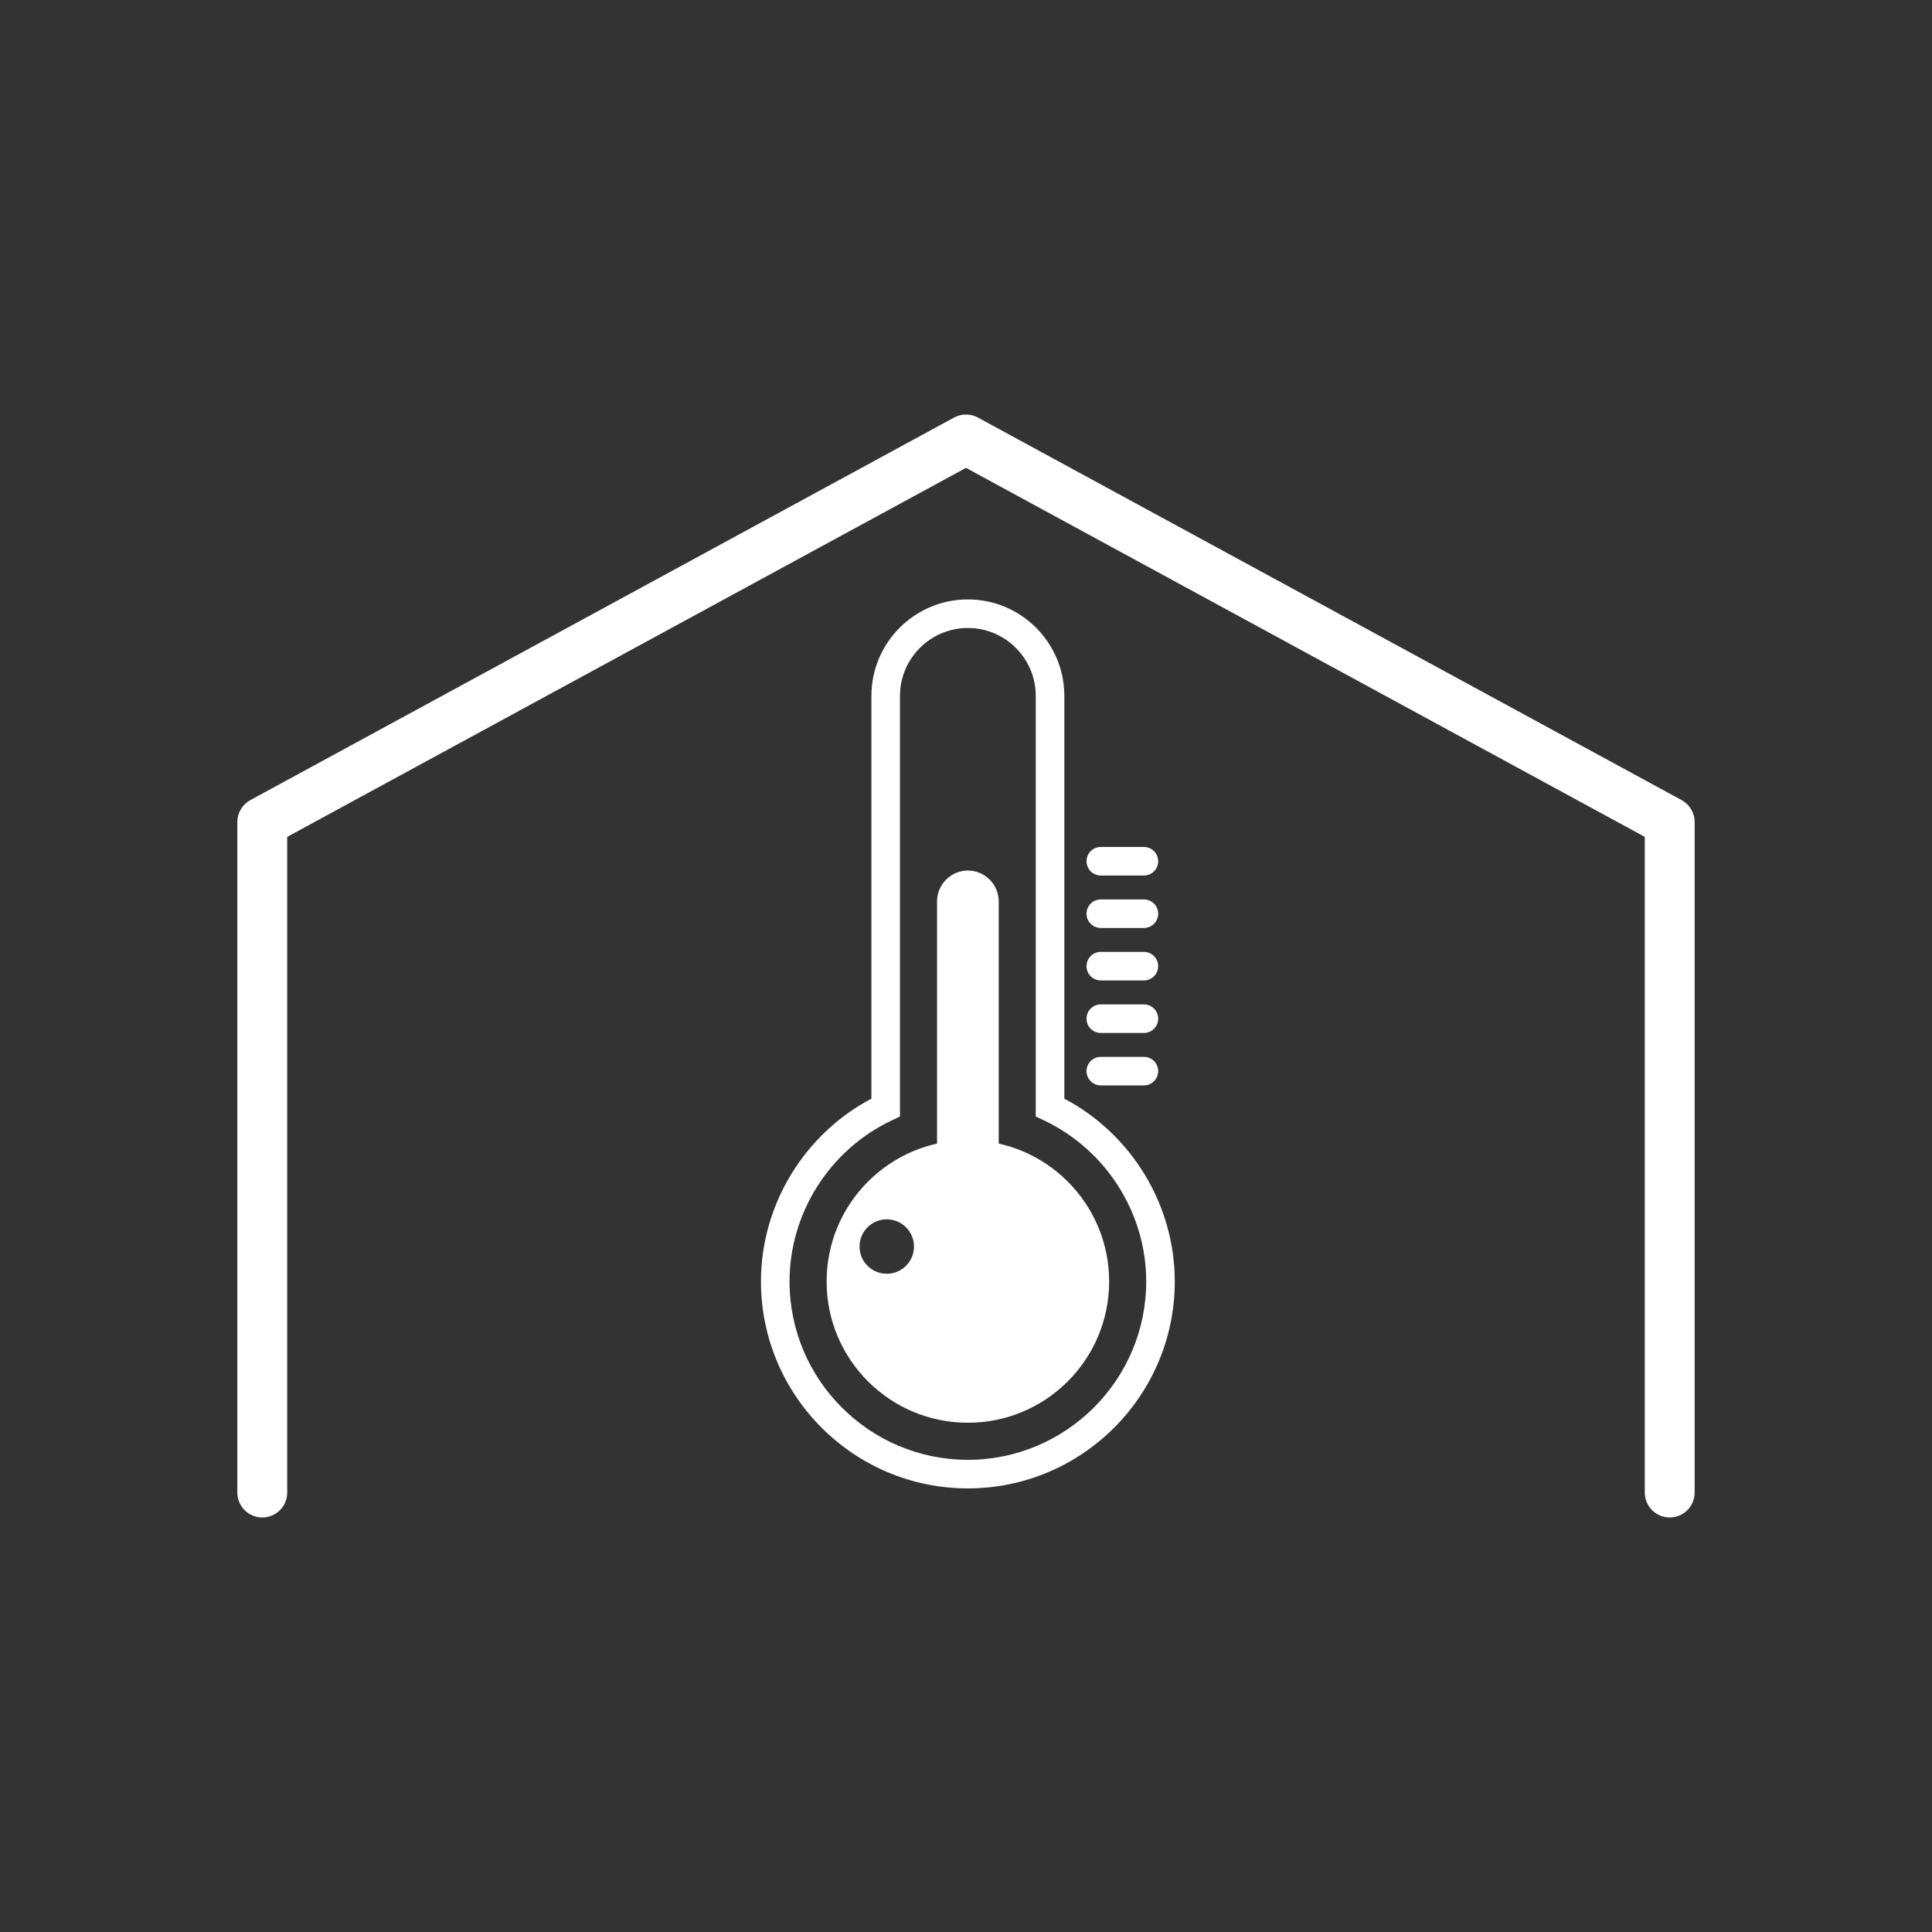 <?xml version="1.0" encoding="utf-8"?>
<!-- Generator: Adobe Illustrator 17.0.0, SVG Export Plug-In . SVG Version: 6.00 Build 0)  -->
<!DOCTYPE svg PUBLIC "-//W3C//DTD SVG 1.1//EN" "http://www.w3.org/Graphics/SVG/1.1/DTD/svg11.dtd">
<svg version="1.1" xmlns="http://www.w3.org/2000/svg" xmlns:xlink="http://www.w3.org/1999/xlink" x="0px" y="0px" width="110px"
	 height="110px" viewBox="0 0 110 110" enable-background="new 0 0 110 110" xml:space="preserve">
<rect x="0" y="0" width="110" height="110" fill="#333333" stroke="none"/>
<g id="レイヤー_2">
</g>
<g id="レイヤー_1">
	<g id="XMLID_77_">
		<g id="XMLID_247_">
			<g id="XMLID_246_">
				<path fill="#FFFFFF" d="M65.129,49.848h-2.454c-0.449,0-0.813-0.364-0.813-0.813s0.364-0.813,0.813-0.813h2.454
					c0.449,0,0.813,0.364,0.813,0.813S65.578,49.848,65.129,49.848z"/>
				<path fill="#FFFFFF" d="M65.129,52.835h-2.454c-0.449,0-0.813-0.364-0.813-0.813s0.364-0.813,0.813-0.813h2.454
					c0.449,0,0.813,0.364,0.813,0.813S65.578,52.835,65.129,52.835z"/>
				<path fill="#FFFFFF" d="M65.129,55.823h-2.454c-0.449,0-0.813-0.364-0.813-0.813s0.364-0.813,0.813-0.813h2.454
					c0.449,0,0.813,0.364,0.813,0.813S65.578,55.823,65.129,55.823z"/>
				<path fill="#FFFFFF" d="M65.129,58.812h-2.454c-0.449,0-0.813-0.364-0.813-0.813s0.364-0.813,0.813-0.813h2.454
					c0.449,0,0.813,0.364,0.813,0.813S65.578,58.812,65.129,58.812z"/>
				<path fill="#FFFFFF" d="M65.129,61.799h-2.454c-0.449,0-0.813-0.364-0.813-0.813s0.364-0.813,0.813-0.813h2.454
					c0.449,0,0.813,0.364,0.813,0.813S65.578,61.799,65.129,61.799z"/>
			</g>
			<g id="XMLID_283_">
				<path fill="#FFFFFF" d="M55.106,84.743c-6.496,0-11.78-5.285-11.78-11.781c0-4.351,2.451-8.381,6.288-10.409V39.622
					c0-3.029,2.464-5.493,5.492-5.493c3.029,0,5.493,2.464,5.493,5.493v22.931c3.837,2.028,6.288,6.059,6.288,10.409
					C66.888,79.458,61.603,84.743,55.106,84.743z M55.106,35.755c-2.131,0-3.865,1.734-3.865,3.866V63.57l-0.466,0.22
					c-3.537,1.673-5.822,5.273-5.822,9.172c0,5.599,4.555,10.154,10.153,10.154s10.154-4.556,10.154-10.154
					c0-3.898-2.285-7.498-5.822-9.172l-0.466-0.221V39.622C58.973,37.49,57.238,35.755,55.106,35.755z"/>
				<path id="XMLID_266_" fill="#FFFFFF" d="M55.107,74.132L55.107,74.132c-0.965,0-1.755-0.79-1.755-1.755V51.32
					c0-0.965,0.79-1.755,1.755-1.755h0c0.965,0,1.755,0.79,1.755,1.755v21.057C56.862,73.342,56.072,74.132,55.107,74.132z"/>
			</g>
			<path fill="#FFFFFF" d="M55.107,64.919c-4.442,0-8.043,3.601-8.043,8.043c0,4.442,3.601,8.043,8.043,8.043
				c4.442,0,8.043-3.601,8.043-8.043C63.15,68.52,59.549,64.919,55.107,64.919z M50.489,72.523c-0.856,0-1.55-0.694-1.55-1.55
				c0-0.856,0.694-1.55,1.55-1.55s1.55,0.694,1.55,1.55C52.039,71.829,51.345,72.523,50.489,72.523z"/>
		</g>
		<path fill="#FFFFFF" d="M95.067,86.398c-0.784,0-1.42-0.636-1.42-1.42V47.647L55,26.638L16.353,47.647v37.332
			c0,0.784-0.636,1.42-1.42,1.42s-1.42-0.636-1.42-1.42V46.803c0-0.521,0.284-0.999,0.741-1.248l40.067-21.781
			c0.424-0.23,0.934-0.23,1.357,0l40.067,21.781c0.457,0.249,0.741,0.727,0.741,1.248v38.176
			C96.487,85.763,95.852,86.398,95.067,86.398z"/>
	</g>
</g>
</svg>
